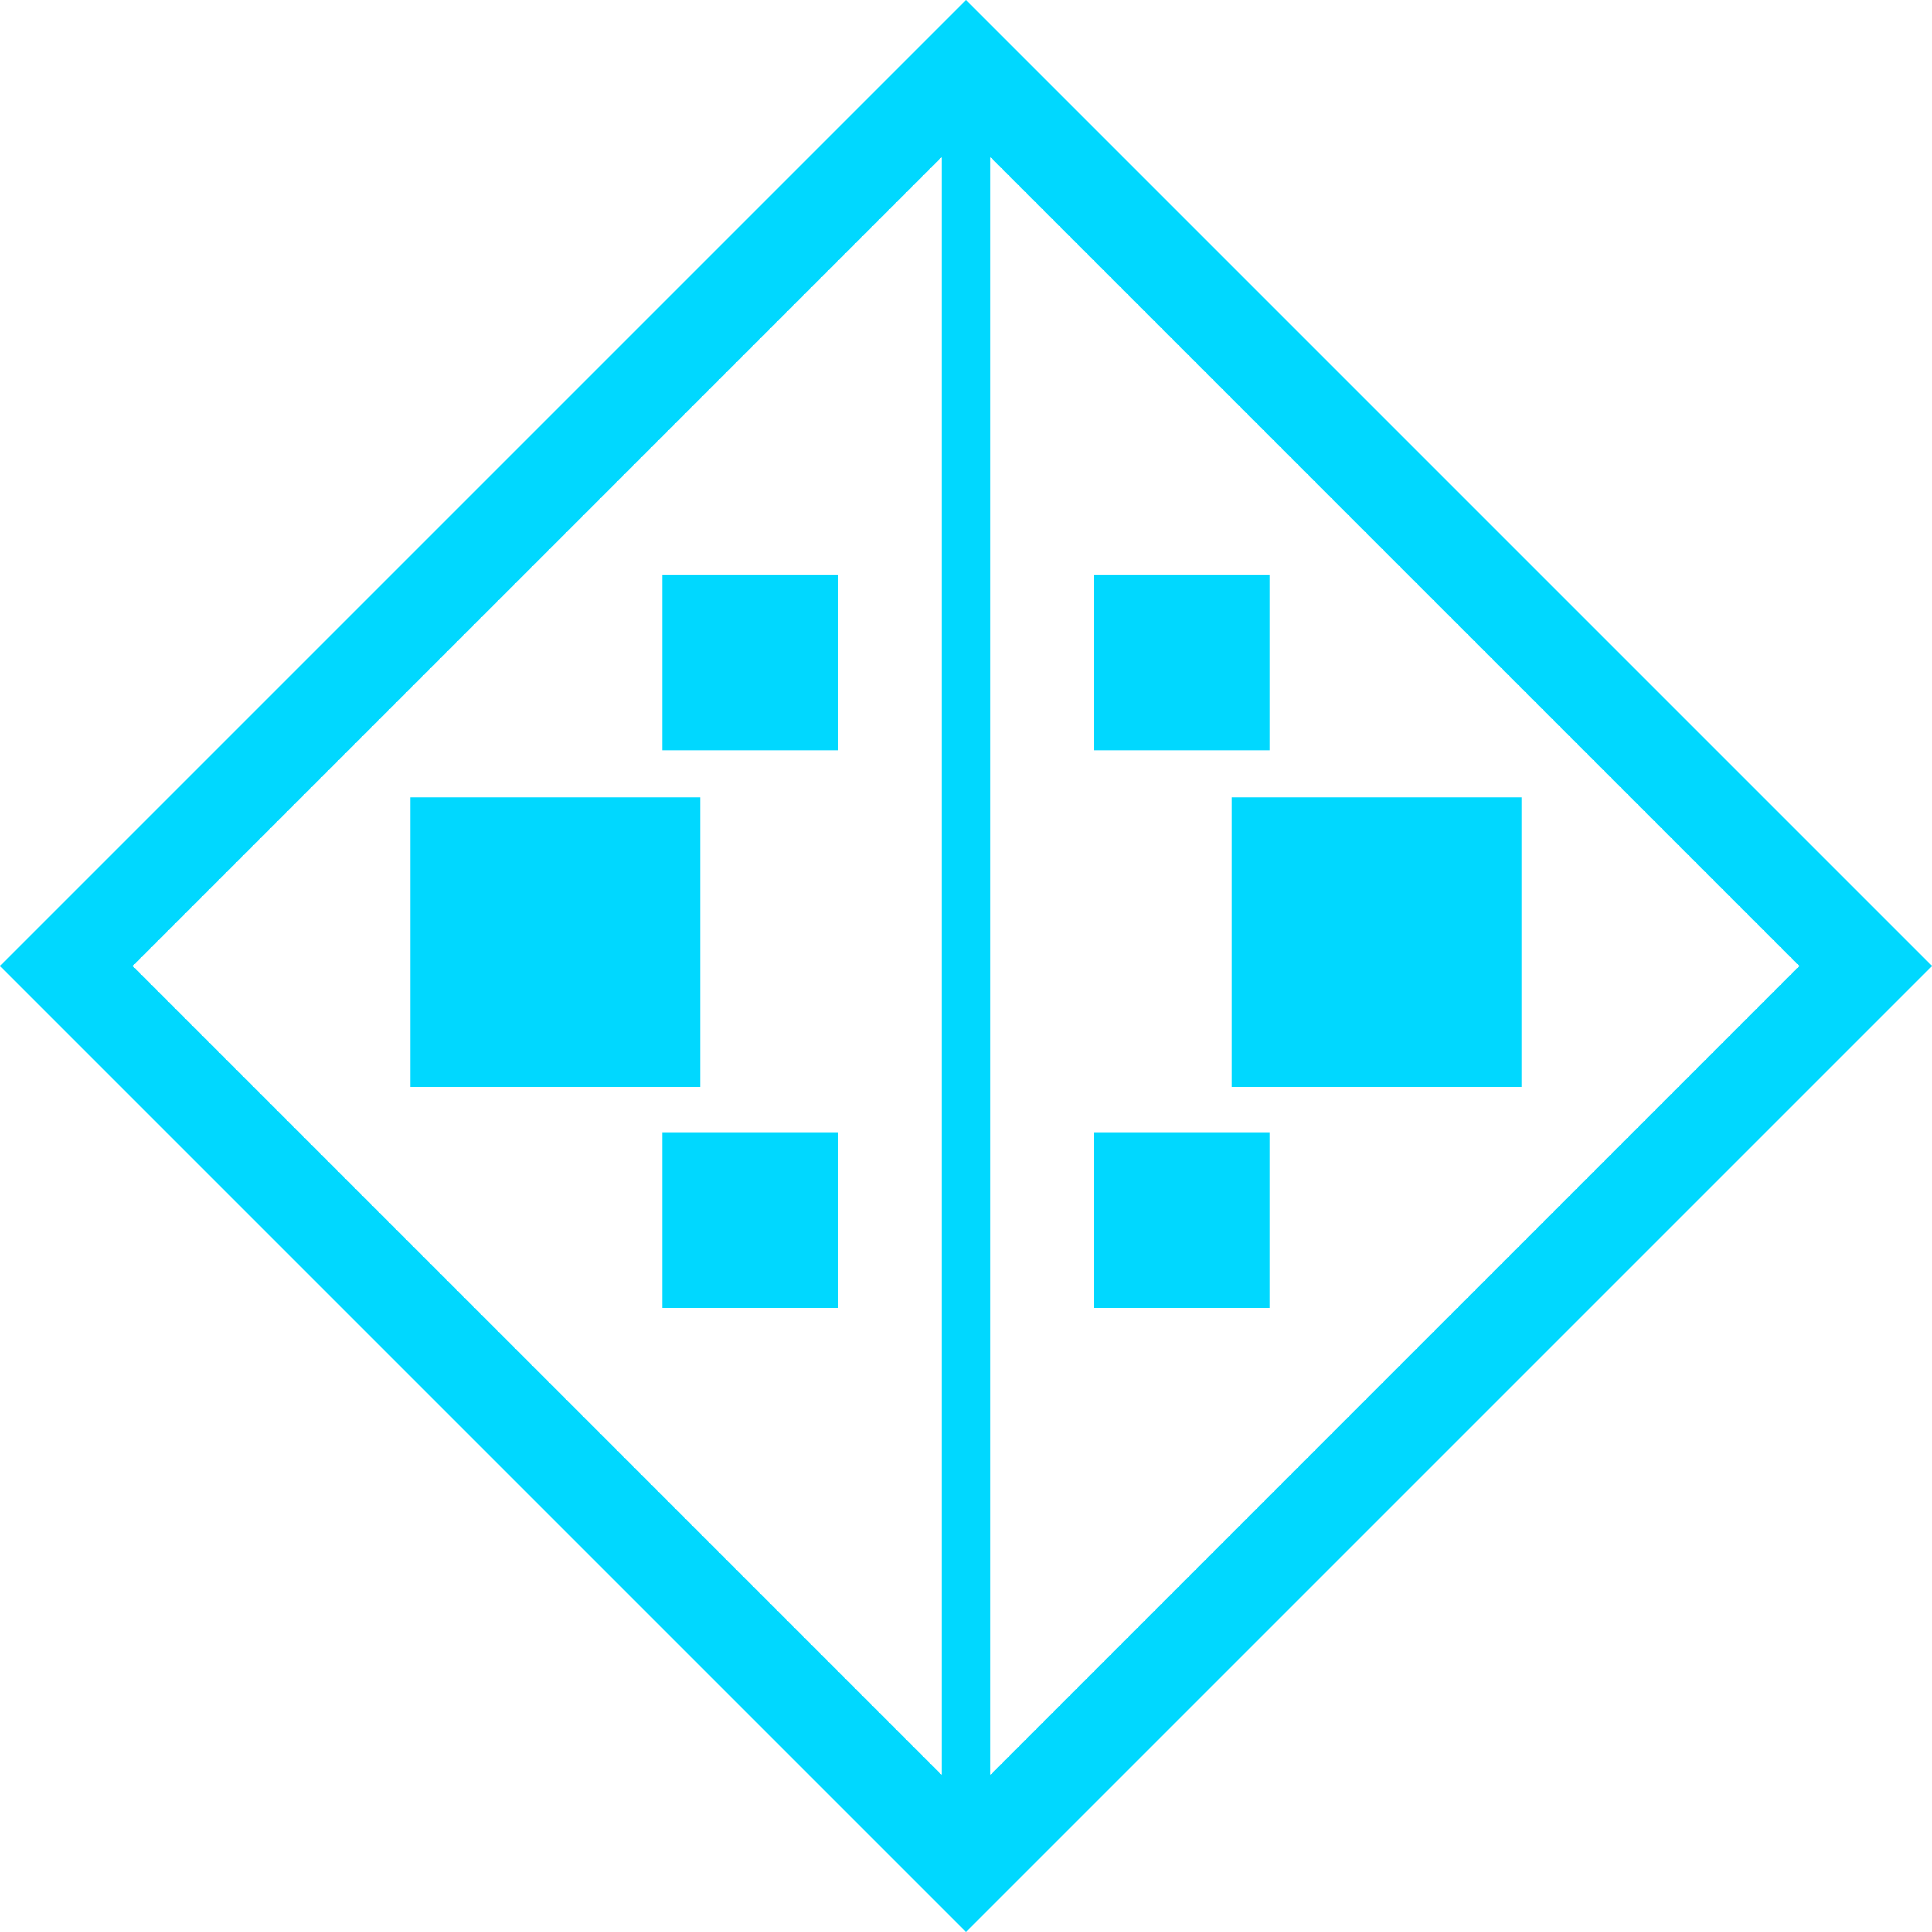 <svg width="70" height="70" viewBox="0 0 70 70" fill="none" xmlns="http://www.w3.org/2000/svg">
  <path fill-rule="evenodd" clip-rule="evenodd"
    d="M0 35L35 0L70 35L35 70L0 35ZM34.125 5.683L4.808 35L34.125 64.317V5.683ZM35.875 5.683V64.317L65.192 35L35.875 5.683ZM24.003 20.831H30.368V27.197H24.003V20.831ZM30.368 41.035H24.003V47.4H30.368V41.035ZM14.875 28.875H25.375V39.375H14.875V28.875ZM45.997 41.035H39.632V47.4H45.997V41.035ZM39.632 20.831H45.997V27.197H39.632V20.831ZM55.125 28.875H44.625V39.375H55.125V28.875Z"
    fill="#00D8FF" />
</svg>
  